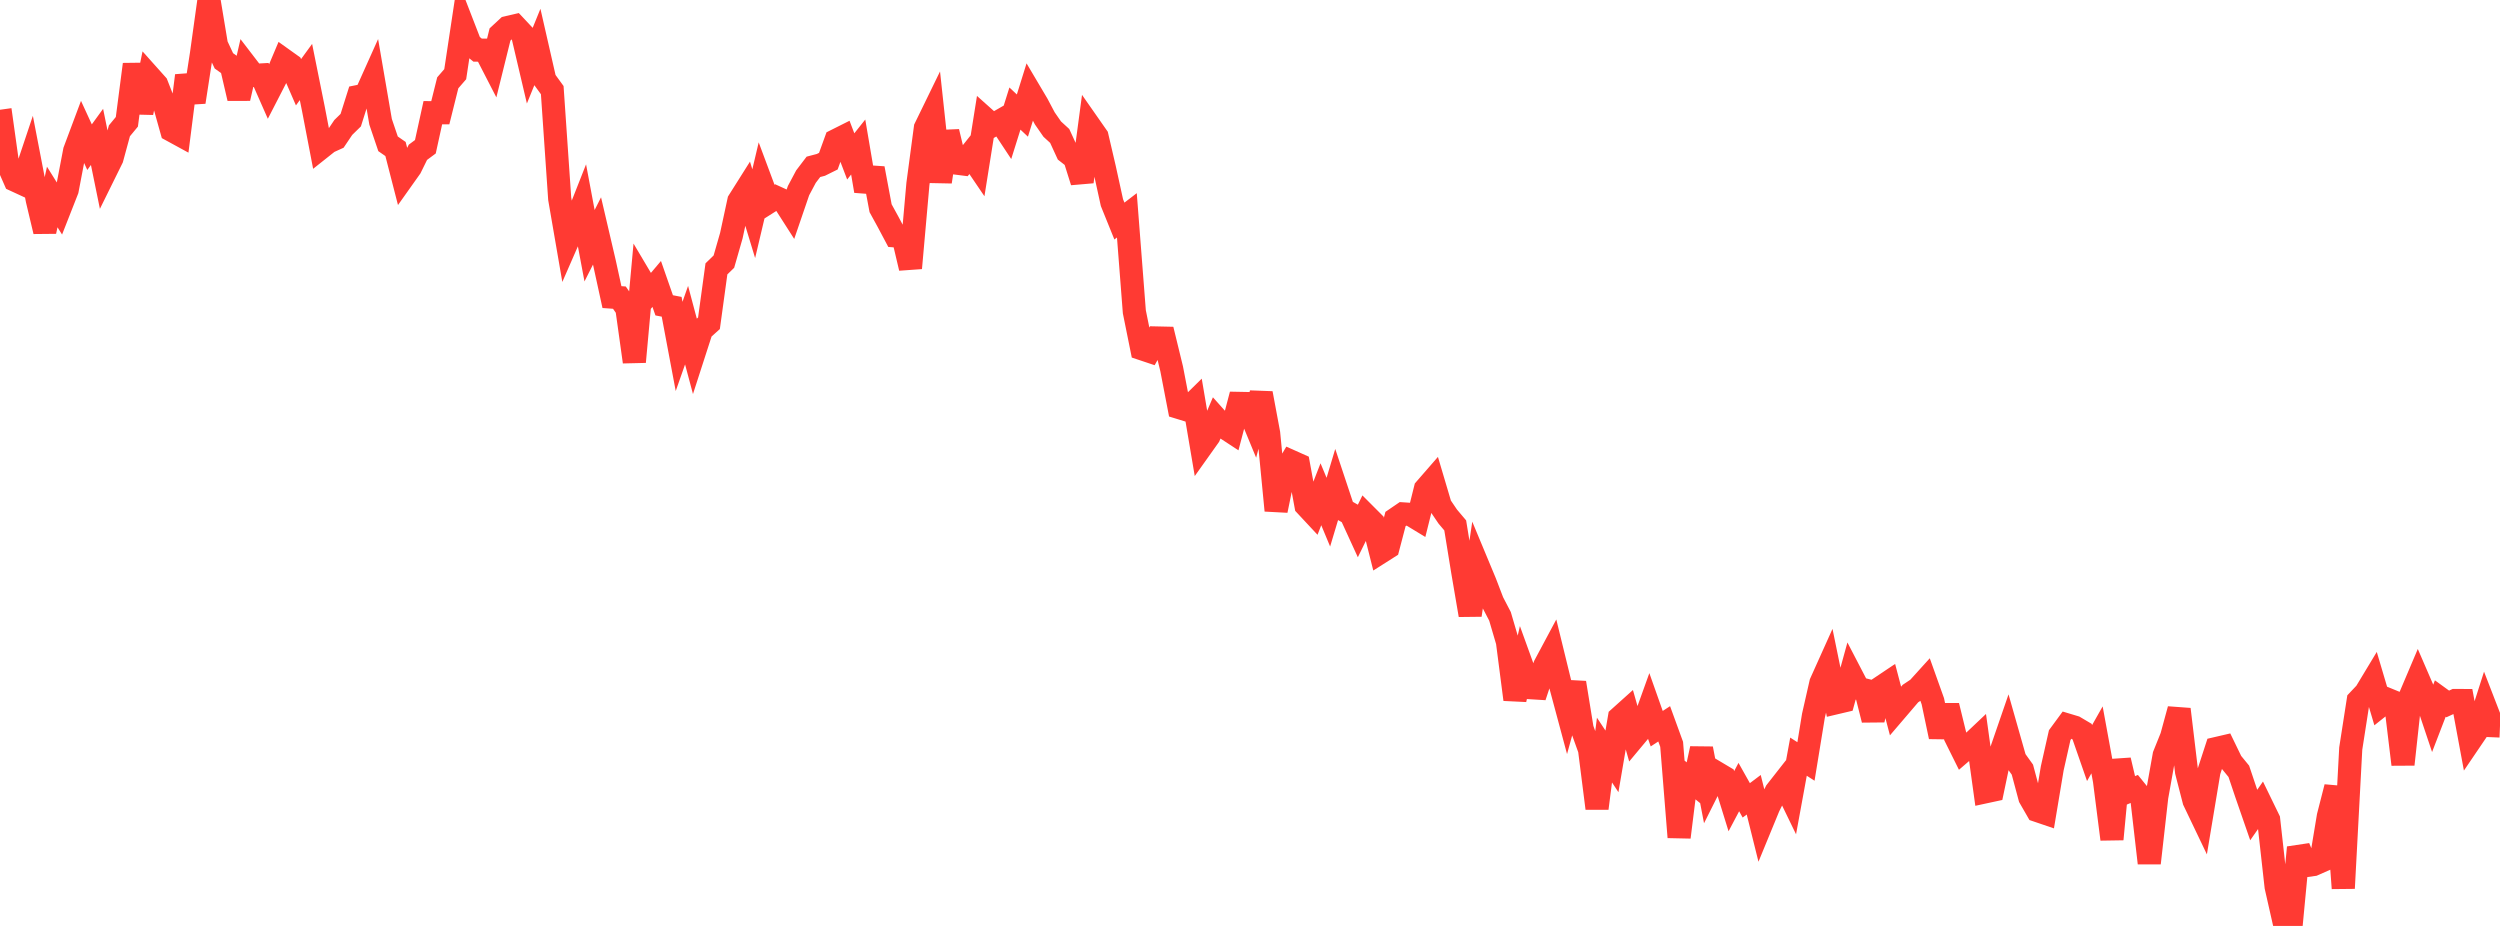 <?xml version="1.0" standalone="no"?>
<!DOCTYPE svg PUBLIC "-//W3C//DTD SVG 1.1//EN" "http://www.w3.org/Graphics/SVG/1.1/DTD/svg11.dtd">

<svg width="135" height="50" viewBox="0 0 135 50" preserveAspectRatio="none" 
  xmlns="http://www.w3.org/2000/svg"
  xmlns:xlink="http://www.w3.org/1999/xlink">


<polyline points="0.0, 5.927 0.403, 8.811 0.806, 9.728 1.209, 9.914 1.612, 8.71 2.015, 10.801 2.418, 12.494 2.821, 10.637 3.224, 11.282 3.627, 10.256 4.03, 8.148 4.433, 7.071 4.836, 7.947 5.239, 7.392 5.642, 9.365 6.045, 8.548 6.448, 7.065 6.851, 6.577 7.254, 3.478 7.657, 6.084 8.06, 4.118 8.463, 4.569 8.866, 5.599 9.269, 7.036 9.672, 7.256 10.075, 4.085 10.478, 5.509 10.881, 2.898 11.284, 0.0 11.687, 2.425 12.09, 3.286 12.493, 3.573 12.896, 5.309 13.299, 3.547 13.701, 4.071 14.104, 4.048 14.507, 4.963 14.91, 4.18 15.313, 3.225 15.716, 3.513 16.119, 4.441 16.522, 3.888 16.925, 5.888 17.328, 7.985 17.731, 7.665 18.134, 7.482 18.537, 6.883 18.94, 6.489 19.343, 5.213 19.746, 5.132 20.149, 4.234 20.552, 6.578 20.955, 7.766 21.358, 8.046 21.761, 9.612 22.164, 9.044 22.567, 8.224 22.97, 7.925 23.373, 6.086 23.776, 6.088 24.179, 4.472 24.582, 4.007 24.985, 1.337 25.388, 2.378 25.791, 2.707 26.194, 2.71 26.597, 3.492 27.0, 1.863 27.403, 1.488 27.806, 1.395 28.209, 1.824 28.612, 3.538 29.015, 2.547 29.418, 4.312 29.821, 4.867 30.224, 10.732 30.627, 13.067 31.03, 12.145 31.433, 11.122 31.836, 13.269 32.239, 12.471 32.642, 14.197 33.045, 16.043 33.448, 16.072 33.851, 16.656 34.254, 19.54 34.657, 15.131 35.06, 15.81 35.463, 15.333 35.866, 16.488 36.269, 16.566 36.672, 18.707 37.075, 17.558 37.478, 19.068 37.881, 17.82 38.284, 17.457 38.687, 14.519 39.09, 14.128 39.493, 12.723 39.896, 10.856 40.299, 10.217 40.701, 11.539 41.104, 9.835 41.507, 10.915 41.91, 10.66 42.313, 10.844 42.716, 11.474 43.119, 10.296 43.522, 9.538 43.925, 9.009 44.328, 8.903 44.731, 8.703 45.134, 7.591 45.537, 7.389 45.94, 8.446 46.343, 7.939 46.746, 10.311 47.149, 9.095 47.552, 11.244 47.955, 11.979 48.358, 12.738 48.761, 12.769 49.164, 14.476 49.567, 9.937 49.97, 6.91 50.373, 6.083 50.776, 9.817 51.179, 7.115 51.582, 8.8 51.985, 8.851 52.388, 8.346 52.791, 8.94 53.194, 6.408 53.597, 6.768 54.0, 6.537 54.403, 7.147 54.806, 5.862 55.209, 6.241 55.612, 4.949 56.015, 5.63 56.418, 6.391 56.821, 6.972 57.224, 7.341 57.627, 8.218 58.03, 8.534 58.433, 9.815 58.836, 6.797 59.239, 7.374 59.642, 9.102 60.045, 10.942 60.448, 11.937 60.851, 11.628 61.254, 16.834 61.657, 18.83 62.06, 18.965 62.463, 18.251 62.866, 18.26 63.269, 19.914 63.672, 22.005 64.075, 22.129 64.478, 21.733 64.881, 24.116 65.284, 23.549 65.687, 22.604 66.09, 23.055 66.493, 23.319 66.896, 21.783 67.299, 21.791 67.701, 22.764 68.104, 21.239 68.507, 23.4 68.91, 27.566 69.313, 25.599 69.716, 24.916 70.119, 25.096 70.522, 27.293 70.925, 27.725 71.328, 26.69 71.731, 27.657 72.134, 26.314 72.537, 27.525 72.94, 27.754 73.343, 28.634 73.746, 27.813 74.149, 28.217 74.552, 29.817 74.955, 29.561 75.358, 28.025 75.761, 27.75 76.164, 27.777 76.567, 28.022 76.97, 26.404 77.373, 25.941 77.776, 27.3 78.179, 27.895 78.582, 28.372 78.985, 30.853 79.388, 33.214 79.791, 30.489 80.194, 31.457 80.597, 32.508 81.0, 33.282 81.403, 34.654 81.806, 37.771 82.209, 36.017 82.612, 37.132 83.015, 37.157 83.418, 35.94 83.821, 35.186 84.224, 36.834 84.627, 38.335 85.03, 36.868 85.433, 39.352 85.836, 40.474 86.239, 43.651 86.642, 40.504 87.045, 41.114 87.448, 38.757 87.851, 38.395 88.254, 39.813 88.657, 39.33 89.06, 38.209 89.463, 39.349 89.866, 39.086 90.269, 40.193 90.672, 45.208 91.075, 41.967 91.478, 42.295 91.881, 40.427 92.284, 42.528 92.687, 41.724 93.09, 41.964 93.493, 43.265 93.896, 42.502 94.299, 43.219 94.701, 42.916 95.104, 44.535 95.507, 43.555 95.91, 42.744 96.313, 42.23 96.716, 43.061 97.119, 40.86 97.522, 41.119 97.925, 38.652 98.328, 36.877 98.731, 35.981 99.134, 37.951 99.537, 37.856 99.94, 36.393 100.343, 37.168 100.746, 37.271 101.149, 38.87 101.552, 37.13 101.955, 36.86 102.358, 38.395 102.761, 37.924 103.164, 37.452 103.567, 37.184 103.97, 36.739 104.373, 37.867 104.776, 39.784 105.179, 38.11 105.582, 39.759 105.985, 40.57 106.388, 40.223 106.791, 39.842 107.194, 42.76 107.597, 42.673 108.0, 40.75 108.403, 39.58 108.806, 40.998 109.209, 41.56 109.612, 43.066 110.015, 43.767 110.418, 43.904 110.821, 41.489 111.224, 39.697 111.627, 39.149 112.03, 39.27 112.433, 39.508 112.836, 40.666 113.239, 39.953 113.642, 42.153 114.045, 45.317 114.448, 41.05 114.851, 42.769 115.254, 42.602 115.657, 43.101 116.06, 46.606 116.463, 43.038 116.866, 40.783 117.269, 39.782 117.672, 38.302 118.075, 41.671 118.478, 43.236 118.881, 44.079 119.284, 41.659 119.687, 40.421 120.09, 40.327 120.493, 41.158 120.896, 41.651 121.299, 42.85 121.701, 44.011 122.104, 43.434 122.507, 44.263 122.91, 47.879 123.313, 49.66 123.716, 50.0 124.119, 45.765 124.522, 46.74 124.925, 46.684 125.328, 46.506 125.731, 44.081 126.134, 42.505 126.537, 47.966 126.94, 40.423 127.343, 37.835 127.746, 37.408 128.149, 36.74 128.552, 38.1 128.955, 37.779 129.358, 37.944 129.761, 41.277 130.164, 37.582 130.567, 36.632 130.97, 37.564 131.373, 38.766 131.776, 37.72 132.179, 38.012 132.582, 37.827 132.985, 37.829 133.388, 40.001 133.791, 39.407 134.194, 38.146 134.597, 39.186 135.0, 39.203" fill="none" stroke="#ff3a33" stroke-width="1.25"/>

</svg>